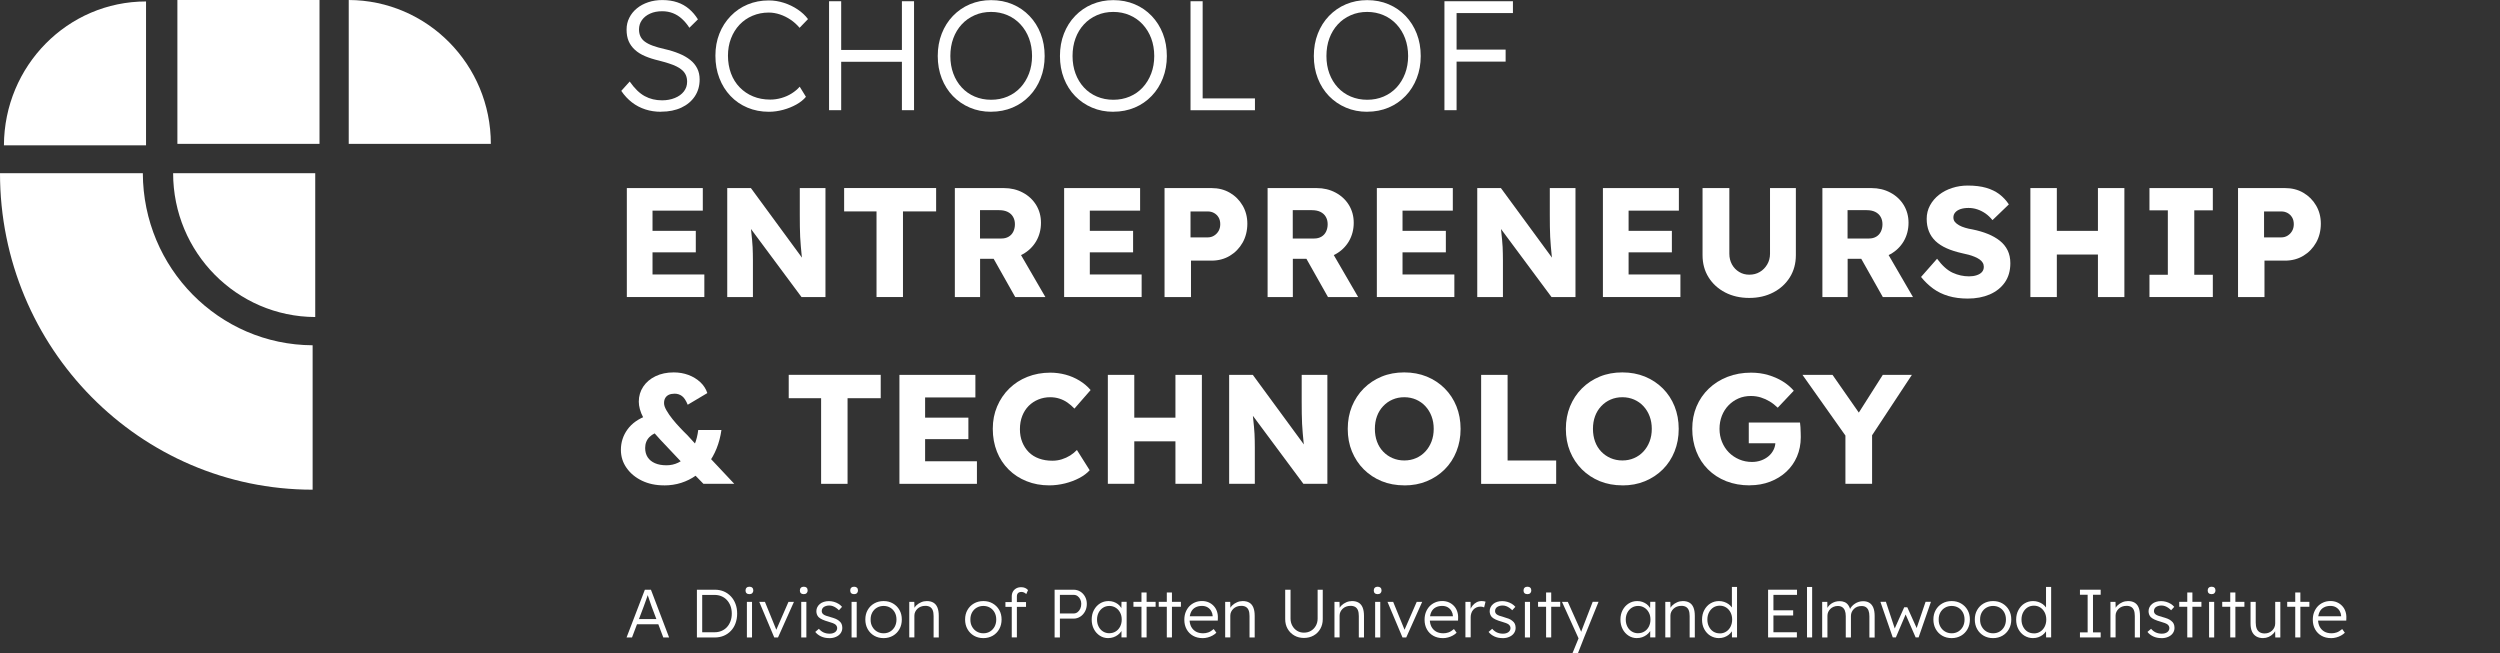<svg width="333" height="87" viewBox="0 0 333 87" fill="none" xmlns="http://www.w3.org/2000/svg">
<rect x="0" y="0" width="333" height="87" fill="#333333" stroke="none"/>
<g clip-path="url(#clip0_11572_183)">
<g clip-path="url(#clip1_11572_183)">
<path d="M41.989 42.228V23.066H23.06C23.06 33.623 31.529 42.188 41.989 42.228Z" fill="white"/>
<path d="M41.642 65.22V45.99C29.167 45.939 19.065 35.7 19.025 23.072H0C0 46.354 18.644 65.226 41.642 65.226V65.22Z" fill="white"/>
<path d="M0.524 19.356H19.452V0.194C9.021 0.194 0.564 8.764 0.524 19.356Z" fill="white"/>
<path d="M23.629 -0V19.162H42.558V-0H23.629Z" fill="white"/>
<path d="M46.451 0V19.162H65.38C65.38 8.605 56.911 0.04 46.451 0Z" fill="white"/>
<path d="M88.036 14.888C87.302 14.888 86.613 14.785 85.964 14.575C85.315 14.364 84.718 14.057 84.183 13.642C83.642 13.226 83.164 12.714 82.754 12.105L83.876 10.859C84.524 11.786 85.19 12.435 85.879 12.805C86.562 13.181 87.336 13.363 88.189 13.363C88.81 13.363 89.379 13.26 89.891 13.05C90.403 12.845 90.802 12.555 91.092 12.179C91.382 11.803 91.524 11.377 91.524 10.893C91.524 10.574 91.473 10.29 91.371 10.045C91.268 9.794 91.109 9.572 90.904 9.379C90.699 9.185 90.443 9.015 90.136 8.861C89.834 8.707 89.481 8.571 89.089 8.446C88.696 8.32 88.258 8.195 87.774 8.07C87.068 7.905 86.448 7.706 85.919 7.478C85.384 7.25 84.94 6.972 84.57 6.636C84.206 6.306 83.927 5.919 83.739 5.486C83.551 5.048 83.46 4.536 83.46 3.944C83.46 3.352 83.58 2.851 83.824 2.367C84.063 1.884 84.399 1.468 84.832 1.115C85.258 0.763 85.765 0.489 86.346 0.296C86.926 0.102 87.546 0.006 88.212 0.006C88.958 0.006 89.624 0.108 90.215 0.307C90.807 0.506 91.325 0.802 91.781 1.189C92.236 1.576 92.629 2.037 92.964 2.578L91.826 3.699C91.536 3.244 91.206 2.851 90.841 2.515C90.477 2.18 90.073 1.929 89.641 1.758C89.208 1.588 88.724 1.497 88.201 1.497C87.592 1.497 87.057 1.599 86.596 1.81C86.135 2.015 85.771 2.305 85.509 2.669C85.247 3.033 85.116 3.454 85.116 3.921C85.116 4.268 85.179 4.576 85.304 4.843C85.429 5.111 85.623 5.35 85.896 5.549C86.163 5.748 86.516 5.93 86.954 6.089C87.393 6.249 87.91 6.397 88.519 6.533C89.237 6.698 89.885 6.898 90.46 7.137C91.035 7.37 91.524 7.654 91.934 7.979C92.344 8.303 92.651 8.679 92.868 9.111C93.084 9.538 93.192 10.033 93.192 10.585C93.192 11.445 92.976 12.19 92.549 12.833C92.122 13.476 91.524 13.977 90.756 14.336C89.988 14.694 89.094 14.877 88.07 14.877L88.036 14.888Z" fill="white"/>
<path d="M102.423 14.888C101.387 14.888 100.431 14.706 99.56 14.336C98.69 13.972 97.938 13.454 97.301 12.782C96.663 12.111 96.168 11.32 95.821 10.409C95.468 9.498 95.292 8.502 95.292 7.421C95.292 6.34 95.468 5.378 95.821 4.485C96.174 3.591 96.675 2.811 97.324 2.14C97.972 1.468 98.724 0.956 99.583 0.598C100.442 0.239 101.381 0.057 102.406 0.057C103.083 0.057 103.755 0.165 104.415 0.376C105.081 0.592 105.69 0.882 106.247 1.258C106.805 1.633 107.266 2.06 107.625 2.544L106.503 3.705C106.156 3.289 105.758 2.931 105.314 2.629C104.864 2.328 104.392 2.089 103.891 1.924C103.39 1.759 102.895 1.673 102.4 1.673C101.626 1.673 100.903 1.815 100.232 2.1C99.56 2.385 98.986 2.783 98.502 3.295C98.018 3.807 97.642 4.416 97.369 5.122C97.096 5.828 96.965 6.596 96.965 7.421C96.965 8.246 97.102 9.066 97.369 9.783C97.637 10.5 98.024 11.12 98.53 11.638C99.037 12.156 99.629 12.56 100.312 12.839C100.994 13.124 101.757 13.266 102.605 13.266C103.1 13.266 103.601 13.192 104.096 13.05C104.591 12.907 105.052 12.703 105.462 12.441C105.877 12.179 106.23 11.883 106.521 11.547L107.351 12.896C107.033 13.283 106.606 13.624 106.077 13.92C105.542 14.216 104.961 14.455 104.324 14.626C103.686 14.797 103.055 14.888 102.417 14.888H102.423Z" fill="white"/>
<path d="M110.43 14.677V0.165H112.046V14.677H110.43ZM111.216 8.229V6.653H120.816V8.229H111.216ZM120.134 14.677V0.165H121.75V14.677H120.134Z" fill="white"/>
<path d="M132.017 14.888C130.992 14.888 130.048 14.706 129.188 14.336C128.323 13.972 127.572 13.454 126.929 12.794C126.286 12.128 125.791 11.348 125.438 10.438C125.085 9.533 124.908 8.542 124.908 7.461C124.908 6.38 125.085 5.389 125.438 4.485C125.791 3.58 126.286 2.789 126.929 2.123C127.572 1.457 128.323 0.933 129.188 0.569C130.053 0.205 130.998 0.017 132.017 0.017C133.035 0.017 134.003 0.199 134.868 0.569C135.733 0.933 136.484 1.451 137.127 2.123C137.77 2.794 138.265 3.58 138.618 4.485C138.971 5.389 139.148 6.38 139.148 7.461C139.148 8.542 138.971 9.51 138.618 10.415C138.265 11.32 137.77 12.111 137.127 12.777C136.484 13.448 135.733 13.966 134.868 14.33C134.003 14.694 133.052 14.882 132.017 14.882V14.888ZM132.017 13.289C132.802 13.289 133.536 13.146 134.202 12.862C134.874 12.577 135.448 12.173 135.932 11.65C136.416 11.126 136.791 10.506 137.065 9.794C137.332 9.083 137.469 8.303 137.469 7.461C137.469 6.619 137.332 5.822 137.065 5.105C136.797 4.394 136.416 3.773 135.932 3.25C135.448 2.726 134.874 2.316 134.202 2.026C133.53 1.736 132.802 1.588 132.017 1.588C131.231 1.588 130.497 1.73 129.831 2.026C129.16 2.316 128.585 2.726 128.101 3.25C127.617 3.773 127.242 4.394 126.98 5.105C126.718 5.816 126.587 6.602 126.587 7.461C126.587 8.32 126.718 9.083 126.98 9.794C127.242 10.506 127.617 11.126 128.101 11.65C128.585 12.173 129.16 12.577 129.831 12.862C130.503 13.146 131.231 13.289 132.017 13.289Z" fill="white"/>
<path d="M148.293 14.888C147.269 14.888 146.324 14.706 145.465 14.336C144.6 13.972 143.848 13.454 143.205 12.794C142.562 12.128 142.067 11.348 141.714 10.438C141.361 9.533 141.185 8.542 141.185 7.461C141.185 6.38 141.361 5.389 141.714 4.485C142.067 3.58 142.562 2.789 143.205 2.123C143.848 1.457 144.6 0.933 145.465 0.569C146.33 0.205 147.275 0.017 148.293 0.017C149.312 0.017 150.279 0.199 151.144 0.569C152.01 0.933 152.761 1.451 153.404 2.123C154.047 2.794 154.542 3.58 154.895 4.485C155.248 5.389 155.424 6.38 155.424 7.461C155.424 8.542 155.248 9.51 154.895 10.415C154.542 11.32 154.047 12.111 153.404 12.777C152.761 13.448 152.01 13.966 151.144 14.33C150.279 14.694 149.329 14.882 148.293 14.882V14.888ZM148.293 13.289C149.079 13.289 149.813 13.146 150.479 12.862C151.15 12.577 151.725 12.173 152.209 11.65C152.692 11.126 153.068 10.506 153.341 9.794C153.609 9.083 153.745 8.303 153.745 7.461C153.745 6.619 153.609 5.822 153.341 5.105C153.074 4.394 152.692 3.773 152.209 3.25C151.725 2.726 151.15 2.316 150.479 2.026C149.807 1.736 149.079 1.588 148.293 1.588C147.508 1.588 146.774 1.73 146.108 2.026C145.436 2.316 144.862 2.726 144.378 3.25C143.894 3.773 143.518 4.394 143.257 5.105C142.995 5.816 142.864 6.602 142.864 7.461C142.864 8.32 142.995 9.083 143.257 9.794C143.518 10.506 143.894 11.126 144.378 11.65C144.862 12.173 145.436 12.577 146.108 12.862C146.779 13.146 147.508 13.289 148.293 13.289Z" fill="white"/>
<path d="M158.577 14.677V0.165H160.193V13.107H167.159V14.683H158.577V14.677Z" fill="white"/>
<path d="M182.11 14.888C181.086 14.888 180.141 14.706 179.281 14.336C178.416 13.972 177.665 13.454 177.022 12.794C176.379 12.128 175.884 11.348 175.531 10.438C175.178 9.533 175.002 8.542 175.002 7.461C175.002 6.38 175.178 5.389 175.531 4.485C175.884 3.58 176.379 2.789 177.022 2.123C177.665 1.457 178.416 0.933 179.281 0.569C180.146 0.205 181.091 0.017 182.11 0.017C183.129 0.017 184.096 0.199 184.961 0.569C185.826 0.933 186.577 1.451 187.221 2.123C187.864 2.794 188.359 3.58 188.712 4.485C189.064 5.389 189.241 6.38 189.241 7.461C189.241 8.542 189.064 9.51 188.712 10.415C188.359 11.32 187.864 12.111 187.221 12.777C186.577 13.448 185.826 13.966 184.961 14.33C184.096 14.694 183.146 14.882 182.11 14.882V14.888ZM182.11 13.289C182.895 13.289 183.629 13.146 184.295 12.862C184.967 12.577 185.542 12.173 186.025 11.65C186.509 11.126 186.885 10.506 187.158 9.794C187.425 9.083 187.562 8.303 187.562 7.461C187.562 6.619 187.425 5.822 187.158 5.105C186.89 4.394 186.509 3.773 186.025 3.25C185.542 2.726 184.967 2.316 184.295 2.026C183.624 1.736 182.895 1.588 182.11 1.588C181.325 1.588 180.59 1.73 179.925 2.026C179.253 2.316 178.678 2.726 178.194 3.25C177.711 3.773 177.335 4.394 177.073 5.105C176.811 5.816 176.681 6.602 176.681 7.461C176.681 8.32 176.811 9.083 177.073 9.794C177.335 10.506 177.711 11.126 178.194 11.65C178.678 12.173 179.253 12.577 179.925 12.862C180.596 13.146 181.325 13.289 182.11 13.289Z" fill="white"/>
<path d="M192.399 14.677V0.165H194.016V14.677H192.399ZM193.208 1.741V0.165H201.522V1.741H193.208ZM193.208 8.207V6.607H200.549V8.207H193.208Z" fill="white"/>
<path d="M83.494 39.565V25.052H93.613V28.057H86.915V36.56H93.818V39.565H83.489H83.494ZM85.15 33.612V30.749H92.68V33.612H85.15Z" fill="white"/>
<path d="M96.868 39.565V25.052H100.021L107.63 35.422L106.947 35.319C106.879 34.864 106.822 34.425 106.782 34.01C106.742 33.595 106.703 33.191 106.668 32.786C106.634 32.388 106.606 31.978 106.583 31.563C106.56 31.147 106.549 30.698 106.543 30.214C106.538 29.73 106.532 29.207 106.532 28.638V25.052H109.952V39.565H106.76L98.815 28.865L99.873 29.008C99.942 29.673 99.999 30.237 100.05 30.698C100.095 31.159 100.141 31.574 100.175 31.933C100.209 32.291 100.232 32.616 100.249 32.906C100.26 33.196 100.272 33.481 100.277 33.765C100.283 34.05 100.289 34.363 100.289 34.71V39.565H96.868Z" fill="white"/>
<path d="M116.753 39.565V28.16H112.439V25.047H124.692V28.16H120.276V39.565H116.753Z" fill="white"/>
<path d="M127.185 39.565V25.052H133.718C134.646 25.052 135.482 25.251 136.239 25.655C136.991 26.054 137.582 26.606 138.015 27.306C138.442 28.006 138.658 28.797 138.658 29.679C138.658 30.561 138.442 31.409 138.015 32.138C137.588 32.861 136.996 33.435 136.251 33.851C135.505 34.266 134.663 34.471 133.718 34.471H130.548V39.57H127.191L127.185 39.565ZM130.543 31.768H133.405C133.764 31.768 134.077 31.688 134.35 31.529C134.623 31.369 134.828 31.147 134.97 30.857C135.113 30.567 135.187 30.237 135.187 29.861C135.187 29.486 135.101 29.161 134.936 28.877C134.771 28.592 134.532 28.376 134.219 28.222C133.906 28.069 133.53 27.994 133.087 27.994H130.537V31.768H130.543ZM135.226 39.565L131.533 33.014L135.141 32.496L139.244 39.565H135.221H135.226Z" fill="white"/>
<path d="M141.743 39.565V25.052H151.862V28.057H145.163V36.56H152.066V39.565H141.737H141.743ZM143.399 33.612V30.749H150.928V33.612H143.399Z" fill="white"/>
<path d="M155.117 39.565V25.052H161.377C162.288 25.052 163.102 25.257 163.813 25.673C164.524 26.088 165.093 26.651 165.515 27.374C165.936 28.091 166.146 28.899 166.146 29.799C166.146 30.698 165.936 31.58 165.515 32.32C165.093 33.06 164.524 33.646 163.813 34.073C163.102 34.499 162.288 34.716 161.377 34.716H158.64V39.57H155.117V39.565ZM158.577 31.62H160.876C161.178 31.62 161.457 31.546 161.707 31.392C161.958 31.238 162.157 31.034 162.311 30.772C162.464 30.51 162.538 30.203 162.538 29.861C162.538 29.52 162.464 29.195 162.311 28.951C162.157 28.7 161.958 28.507 161.707 28.37C161.457 28.234 161.184 28.165 160.876 28.165H158.577V31.625V31.62Z" fill="white"/>
<path d="M168.844 39.565V25.052H175.377C176.305 25.052 177.141 25.251 177.898 25.655C178.65 26.054 179.241 26.606 179.674 27.306C180.101 28.006 180.317 28.797 180.317 29.679C180.317 30.561 180.101 31.409 179.674 32.138C179.247 32.861 178.655 33.435 177.91 33.851C177.164 34.266 176.322 34.471 175.377 34.471H172.207V39.57H168.849L168.844 39.565ZM172.202 31.768H175.064C175.423 31.768 175.736 31.688 176.009 31.529C176.282 31.369 176.487 31.147 176.629 30.857C176.771 30.567 176.845 30.237 176.845 29.861C176.845 29.486 176.76 29.161 176.595 28.877C176.43 28.592 176.191 28.376 175.878 28.222C175.565 28.069 175.189 27.994 174.745 27.994H172.196V31.768H172.202ZM176.885 39.565L173.192 33.014L176.8 32.496L180.903 39.565H176.88H176.885Z" fill="white"/>
<path d="M183.396 39.565V25.052H193.515V28.057H186.816V36.56H193.72V39.565H183.39H183.396ZM185.058 33.612V30.749H192.587V33.612H185.058Z" fill="white"/>
<path d="M196.77 39.565V25.052H199.923L207.532 35.422L206.849 35.319C206.781 34.864 206.724 34.425 206.684 34.01C206.644 33.595 206.604 33.191 206.57 32.786C206.536 32.388 206.508 31.978 206.485 31.563C206.462 31.147 206.451 30.698 206.445 30.214C206.439 29.73 206.434 29.207 206.434 28.638V25.052H209.854V39.565H206.661L198.716 28.865L199.775 29.008C199.843 29.673 199.9 30.237 199.951 30.698C199.997 31.159 200.042 31.574 200.077 31.933C200.111 32.291 200.133 32.616 200.151 32.906C200.162 33.196 200.173 33.481 200.179 33.765C200.185 34.05 200.19 34.363 200.19 34.71V39.565H196.77Z" fill="white"/>
<path d="M213.508 39.565V25.052H223.626V28.057H216.928V36.56H223.831V39.565H213.502H213.508ZM215.164 33.612V30.749H222.693V33.612H215.164Z" fill="white"/>
<path d="M233 39.684C231.799 39.684 230.723 39.439 229.784 38.95C228.845 38.461 228.105 37.783 227.576 36.93C227.041 36.07 226.779 35.091 226.779 33.987V25.052H230.348V33.805C230.348 34.329 230.467 34.801 230.7 35.228C230.934 35.649 231.252 35.979 231.657 36.224C232.055 36.469 232.505 36.588 233.005 36.588C233.529 36.588 233.996 36.469 234.405 36.224C234.815 35.985 235.14 35.649 235.39 35.228C235.64 34.807 235.766 34.334 235.766 33.805V25.052H239.209V33.987C239.209 35.091 238.941 36.076 238.412 36.93C237.877 37.789 237.143 38.461 236.204 38.95C235.265 39.439 234.2 39.684 233.011 39.684H233Z" fill="white"/>
<path d="M242.743 39.565V25.052H249.276C250.204 25.052 251.041 25.251 251.797 25.655C252.549 26.054 253.141 26.606 253.573 27.306C254 28.006 254.216 28.797 254.216 29.679C254.216 30.561 254 31.409 253.573 32.138C253.146 32.861 252.554 33.435 251.809 33.851C251.063 34.266 250.221 34.471 249.276 34.471H246.106V39.57H242.749L242.743 39.565ZM246.101 31.768H248.963C249.322 31.768 249.635 31.688 249.908 31.529C250.181 31.369 250.386 31.147 250.528 30.857C250.671 30.567 250.745 30.237 250.745 29.861C250.745 29.486 250.659 29.161 250.494 28.877C250.329 28.592 250.09 28.376 249.777 28.222C249.464 28.069 249.089 27.994 248.645 27.994H246.095V31.768H246.101ZM250.79 39.565L247.097 33.014L250.705 32.496L254.808 39.565H250.784H250.79Z" fill="white"/>
<path d="M262.11 39.77C261.154 39.77 260.294 39.656 259.526 39.428C258.758 39.2 258.081 38.87 257.483 38.432C256.891 37.994 256.356 37.482 255.884 36.89L258.018 34.465C258.707 35.393 259.401 36.013 260.101 36.332C260.801 36.651 261.524 36.81 262.269 36.81C262.645 36.81 262.981 36.765 263.288 36.662C263.59 36.565 263.829 36.423 263.994 36.235C264.159 36.048 264.244 35.82 264.244 35.541C264.244 35.336 264.193 35.148 264.09 34.983C263.988 34.818 263.846 34.67 263.664 34.545C263.481 34.42 263.271 34.306 263.02 34.204C262.77 34.101 262.508 34.01 262.235 33.936C261.956 33.862 261.677 33.794 261.387 33.737C260.585 33.555 259.885 33.339 259.293 33.071C258.701 32.809 258.206 32.485 257.807 32.109C257.415 31.728 257.119 31.296 256.925 30.8C256.732 30.311 256.635 29.759 256.635 29.15C256.635 28.501 256.783 27.904 257.079 27.357C257.375 26.811 257.779 26.338 258.28 25.946C258.786 25.553 259.367 25.246 260.033 25.035C260.698 24.819 261.387 24.717 262.104 24.717C263.06 24.717 263.88 24.819 264.563 25.018C265.246 25.217 265.838 25.508 266.327 25.878C266.816 26.253 267.238 26.703 267.579 27.226L265.399 29.321C265.109 28.962 264.796 28.666 264.455 28.427C264.113 28.194 263.755 28.012 263.379 27.887C262.998 27.761 262.611 27.699 262.207 27.699C261.803 27.699 261.438 27.75 261.137 27.852C260.835 27.955 260.607 28.103 260.442 28.291C260.277 28.478 260.192 28.7 260.192 28.962C260.192 29.195 260.26 29.4 260.397 29.565C260.533 29.73 260.721 29.878 260.955 30.009C261.188 30.14 261.461 30.254 261.763 30.339C262.064 30.43 262.383 30.504 262.719 30.556C263.476 30.709 264.164 30.909 264.779 31.159C265.394 31.409 265.929 31.711 266.378 32.069C266.828 32.428 267.175 32.855 267.414 33.344C267.653 33.834 267.778 34.403 267.778 35.057C267.778 36.065 267.534 36.918 267.044 37.618C266.555 38.318 265.883 38.848 265.035 39.218C264.187 39.582 263.208 39.77 262.098 39.77H262.11Z" fill="white"/>
<path d="M270.447 39.565V25.052H273.97V39.565H270.447ZM271.813 33.902L271.836 30.749H281.312V33.902H271.813ZM279.445 39.565V25.052H282.968V39.565H279.445Z" fill="white"/>
<path d="M286.308 39.565V36.599H288.756V28.017H286.308V25.052H294.748V28.017H292.278V36.599H294.748V39.565H286.308Z" fill="white"/>
<path d="M298.106 39.565V25.052H304.366C305.277 25.052 306.091 25.257 306.802 25.673C307.513 26.088 308.082 26.651 308.504 27.374C308.925 28.091 309.135 28.899 309.135 29.799C309.135 30.698 308.925 31.58 308.504 32.32C308.082 33.06 307.513 33.646 306.802 34.073C306.091 34.499 305.277 34.716 304.366 34.716H301.629V39.57H298.106V39.565ZM301.572 31.62H303.871C304.173 31.62 304.452 31.546 304.702 31.392C304.952 31.238 305.152 31.034 305.305 30.772C305.459 30.51 305.533 30.203 305.533 29.861C305.533 29.52 305.459 29.195 305.305 28.951C305.152 28.7 304.952 28.507 304.702 28.37C304.452 28.234 304.178 28.165 303.871 28.165H301.572V31.625V31.62Z" fill="white"/>
<path d="M88.451 64.651C87.358 64.651 86.38 64.446 85.514 64.031C84.65 63.615 83.966 63.052 83.46 62.329C82.954 61.612 82.703 60.81 82.703 59.922C82.703 58.914 82.999 58.004 83.585 57.196C84.171 56.388 85.042 55.773 86.186 55.363L88.258 57.372C87.484 57.537 86.903 57.816 86.516 58.203C86.129 58.59 85.936 59.08 85.936 59.677C85.936 60.149 86.044 60.553 86.266 60.901C86.488 61.248 86.812 61.51 87.239 61.697C87.666 61.885 88.178 61.976 88.775 61.976C89.328 61.976 89.846 61.862 90.318 61.635C90.79 61.407 91.223 61.083 91.604 60.673C91.985 60.258 92.293 59.762 92.526 59.193C92.759 58.618 92.919 57.981 93.004 57.275H96.094C95.969 58.163 95.753 58.977 95.451 59.734C95.15 60.485 94.763 61.168 94.302 61.777C93.841 62.386 93.306 62.904 92.708 63.331C92.111 63.758 91.45 64.088 90.739 64.315C90.028 64.543 89.265 64.657 88.445 64.657L88.451 64.651ZM93.698 64.446L92.247 62.955L91.001 61.794L87.95 58.562C87.41 57.981 86.954 57.452 86.579 56.974C86.203 56.496 85.913 56.057 85.697 55.648C85.48 55.238 85.327 54.857 85.23 54.498C85.133 54.14 85.088 53.809 85.088 53.502C85.088 52.757 85.287 52.091 85.68 51.499C86.072 50.913 86.619 50.446 87.319 50.11C88.019 49.775 88.821 49.604 89.737 49.604C90.443 49.604 91.097 49.718 91.707 49.945C92.315 50.173 92.839 50.497 93.283 50.907C93.727 51.322 94.034 51.806 94.216 52.358L91.604 53.912C91.371 53.343 91.115 52.956 90.836 52.751C90.557 52.546 90.233 52.438 89.862 52.438C89.561 52.438 89.305 52.489 89.094 52.58C88.889 52.677 88.73 52.819 88.616 53.007C88.502 53.195 88.451 53.422 88.451 53.701C88.451 53.98 88.559 54.288 88.775 54.663C88.992 55.044 89.265 55.437 89.595 55.847C89.925 56.257 90.267 56.644 90.614 57.008C90.961 57.372 91.268 57.691 91.547 57.953L93.084 59.632L94.512 60.941L97.807 64.446H93.704H93.698Z" fill="white"/>
<path d="M109.372 64.446V53.041H105.058V49.928H117.311V53.041H112.895V64.446H109.372Z" fill="white"/>
<path d="M119.804 64.446V49.934H129.922V52.939H123.224V61.441H130.127V64.446H119.798H119.804ZM121.46 58.493V55.631H128.989V58.493H121.46Z" fill="white"/>
<path d="M139.768 64.651C138.675 64.651 137.668 64.469 136.752 64.099C135.83 63.735 135.033 63.217 134.356 62.545C133.679 61.874 133.155 61.083 132.791 60.161C132.427 59.239 132.239 58.231 132.239 57.122C132.239 56.012 132.432 55.05 132.819 54.134C133.206 53.223 133.741 52.432 134.424 51.761C135.107 51.089 135.915 50.566 136.849 50.196C137.782 49.826 138.801 49.638 139.905 49.638C140.593 49.638 141.271 49.729 141.936 49.905C142.602 50.087 143.217 50.349 143.792 50.702C144.367 51.055 144.862 51.471 145.271 51.954L143.114 54.424C142.824 54.123 142.517 53.855 142.193 53.627C141.868 53.4 141.51 53.223 141.123 53.098C140.736 52.973 140.32 52.91 139.876 52.91C139.324 52.91 138.801 53.013 138.311 53.212C137.822 53.411 137.389 53.696 137.025 54.06C136.661 54.424 136.371 54.874 136.166 55.397C135.961 55.921 135.853 56.513 135.853 57.162C135.853 57.81 135.955 58.374 136.166 58.892C136.371 59.41 136.666 59.853 137.036 60.229C137.412 60.605 137.862 60.884 138.397 61.077C138.926 61.271 139.518 61.367 140.172 61.367C140.616 61.367 141.037 61.305 141.436 61.179C141.834 61.054 142.204 60.884 142.545 60.673C142.881 60.457 143.183 60.212 143.445 59.939L145.146 62.636C144.799 63.023 144.338 63.371 143.769 63.672C143.194 63.974 142.562 64.213 141.862 64.389C141.162 64.56 140.462 64.651 139.757 64.651H139.768Z" fill="white"/>
<path d="M147.565 64.446V49.934H151.087V64.446H147.565ZM148.936 58.783L148.959 55.631H158.435V58.783H148.936ZM156.568 64.446V49.934H160.091V64.446H156.568Z" fill="white"/>
<path d="M163.722 64.446V49.934H166.875L174.484 60.303L173.801 60.201C173.733 59.745 173.676 59.307 173.636 58.892C173.596 58.476 173.556 58.072 173.522 57.668C173.488 57.27 173.459 56.86 173.437 56.444C173.414 56.029 173.403 55.579 173.397 55.096C173.391 54.612 173.385 54.088 173.385 53.519V49.934H176.806V64.446H173.613L165.668 53.747L166.727 53.889C166.795 54.555 166.852 55.118 166.903 55.579C166.949 56.04 166.994 56.456 167.028 56.814C167.063 57.173 167.085 57.497 167.102 57.788C167.114 58.078 167.125 58.362 167.131 58.647C167.137 58.931 167.142 59.245 167.142 59.592V64.446H163.722Z" fill="white"/>
<path d="M187.067 64.651C185.963 64.651 184.95 64.463 184.039 64.093C183.128 63.718 182.332 63.194 181.654 62.517C180.977 61.84 180.454 61.043 180.078 60.132C179.702 59.222 179.52 58.22 179.52 57.127C179.52 56.035 179.708 55.033 180.078 54.123C180.454 53.212 180.977 52.415 181.654 51.738C182.332 51.061 183.128 50.537 184.039 50.161C184.95 49.786 185.951 49.604 187.044 49.604C188.137 49.604 189.138 49.792 190.049 50.161C190.959 50.537 191.756 51.061 192.433 51.738C193.111 52.415 193.634 53.212 193.998 54.123C194.363 55.033 194.55 56.035 194.55 57.127C194.55 58.22 194.368 59.205 193.998 60.127C193.634 61.049 193.111 61.845 192.433 62.523C191.756 63.2 190.959 63.723 190.049 64.099C189.138 64.475 188.142 64.657 187.061 64.657L187.067 64.651ZM187.05 61.333C187.619 61.333 188.137 61.231 188.615 61.02C189.093 60.815 189.508 60.519 189.861 60.138C190.214 59.757 190.487 59.313 190.681 58.801C190.874 58.288 190.971 57.731 190.971 57.122C190.971 56.513 190.874 55.955 190.681 55.443C190.487 54.931 190.214 54.487 189.861 54.105C189.508 53.724 189.093 53.434 188.615 53.223C188.137 53.018 187.613 52.91 187.05 52.91C186.486 52.91 185.963 53.013 185.485 53.223C185.007 53.428 184.591 53.724 184.233 54.105C183.874 54.487 183.601 54.931 183.413 55.443C183.225 55.955 183.134 56.513 183.134 57.122C183.134 57.731 183.225 58.294 183.413 58.812C183.601 59.33 183.874 59.774 184.233 60.149C184.591 60.525 185.012 60.815 185.485 61.02C185.963 61.225 186.48 61.333 187.05 61.333Z" fill="white"/>
<path d="M197.288 64.446V49.934H200.811V61.339H207.282V64.452H197.288V64.446Z" fill="white"/>
<path d="M216.12 64.651C215.016 64.651 214.003 64.463 213.092 64.093C212.182 63.718 211.385 63.194 210.708 62.517C210.03 61.84 209.507 61.043 209.131 60.132C208.756 59.222 208.573 58.22 208.573 57.127C208.573 56.035 208.761 55.033 209.131 54.123C209.507 53.212 210.03 52.415 210.708 51.738C211.385 51.061 212.182 50.537 213.092 50.161C214.003 49.786 215.004 49.604 216.097 49.604C217.19 49.604 218.191 49.792 219.102 50.161C220.013 50.537 220.809 51.061 221.487 51.738C222.164 52.415 222.687 53.212 223.052 54.123C223.416 55.033 223.604 56.035 223.604 57.127C223.604 58.22 223.422 59.205 223.052 60.127C222.687 61.049 222.164 61.845 221.487 62.523C220.809 63.2 220.013 63.723 219.102 64.099C218.191 64.475 217.196 64.657 216.114 64.657L216.12 64.651ZM216.097 61.333C216.666 61.333 217.184 61.231 217.662 61.02C218.14 60.815 218.556 60.519 218.909 60.138C219.261 59.757 219.535 59.313 219.728 58.801C219.922 58.288 220.018 57.731 220.018 57.122C220.018 56.513 219.922 55.955 219.728 55.443C219.535 54.931 219.261 54.487 218.909 54.105C218.556 53.724 218.14 53.434 217.662 53.223C217.184 53.018 216.661 52.91 216.097 52.91C215.534 52.91 215.01 53.013 214.532 53.223C214.054 53.428 213.639 53.724 213.28 54.105C212.922 54.487 212.648 54.931 212.461 55.443C212.273 55.955 212.182 56.513 212.182 57.122C212.182 57.731 212.273 58.294 212.461 58.812C212.648 59.33 212.922 59.774 213.28 60.149C213.639 60.525 214.06 60.815 214.532 61.02C215.01 61.225 215.528 61.333 216.097 61.333Z" fill="white"/>
<path d="M233.079 64.651C231.918 64.651 230.865 64.463 229.926 64.093C228.987 63.718 228.179 63.194 227.502 62.517C226.825 61.84 226.307 61.043 225.948 60.121C225.59 59.199 225.408 58.203 225.408 57.122C225.408 56.04 225.596 55.05 225.977 54.145C226.358 53.24 226.899 52.449 227.604 51.772C228.31 51.095 229.141 50.571 230.103 50.196C231.065 49.82 232.112 49.638 233.244 49.638C234.047 49.638 234.804 49.74 235.515 49.951C236.227 50.156 236.875 50.44 237.456 50.799C238.036 51.157 238.526 51.573 238.93 52.045L236.796 54.305C236.448 53.975 236.096 53.696 235.726 53.474C235.361 53.252 234.969 53.075 234.553 52.944C234.138 52.814 233.694 52.745 233.227 52.745C232.618 52.745 232.061 52.853 231.56 53.075C231.053 53.297 230.615 53.605 230.234 53.997C229.852 54.39 229.562 54.857 229.352 55.386C229.147 55.921 229.039 56.496 229.039 57.116C229.039 57.736 229.147 58.317 229.369 58.858C229.591 59.398 229.892 59.865 230.279 60.258C230.666 60.65 231.127 60.963 231.657 61.191C232.186 61.419 232.761 61.532 233.37 61.532C233.796 61.532 234.2 61.464 234.582 61.328C234.963 61.191 235.287 61.003 235.566 60.77C235.845 60.536 236.067 60.258 236.232 59.928C236.397 59.603 236.483 59.256 236.483 58.88V58.34L236.938 59.045H232.937V56.285H239.761C239.789 56.439 239.806 56.644 239.823 56.906C239.835 57.167 239.846 57.423 239.852 57.674C239.857 57.924 239.863 58.112 239.863 58.231C239.863 59.17 239.692 60.03 239.357 60.815C239.021 61.595 238.543 62.272 237.934 62.836C237.325 63.405 236.608 63.843 235.777 64.162C234.946 64.48 234.047 64.64 233.079 64.64V64.651Z" fill="white"/>
<path d="M245.81 64.446V57.207L245.958 58.226L240.091 49.934H244.092L248.571 56.359L246.744 56.297L250.79 49.928H254.666L249.049 58.453L249.362 57.042V64.446H245.816H245.81Z" fill="white"/>
<path d="M83.46 84.906L85.896 78.549H86.704L89.123 84.906H88.349L86.795 80.78C86.755 80.666 86.704 80.529 86.653 80.376C86.602 80.222 86.545 80.063 86.488 79.892C86.431 79.727 86.374 79.562 86.323 79.408C86.271 79.249 86.226 79.112 86.18 78.993H86.362C86.317 79.146 86.266 79.294 86.215 79.454C86.163 79.607 86.112 79.761 86.055 79.915C85.998 80.068 85.947 80.222 85.89 80.376C85.833 80.529 85.782 80.677 85.725 80.831L84.183 84.912H83.454L83.46 84.906ZM84.496 83.153L84.758 82.464H87.763L88.053 83.153H84.49H84.496Z" fill="white"/>
<path d="M92.828 84.906V78.549H95.224C95.662 78.549 96.055 78.629 96.419 78.782C96.777 78.936 97.09 79.158 97.358 79.442C97.625 79.727 97.83 80.063 97.972 80.45C98.12 80.837 98.189 81.263 98.189 81.73C98.189 82.197 98.115 82.624 97.972 83.016C97.83 83.409 97.625 83.745 97.358 84.024C97.096 84.302 96.783 84.525 96.419 84.678C96.055 84.832 95.656 84.912 95.218 84.912H92.822L92.828 84.906ZM93.533 84.342L93.454 84.217H95.178C95.508 84.217 95.816 84.16 96.1 84.041C96.385 83.921 96.624 83.751 96.829 83.534C97.033 83.312 97.187 83.05 97.301 82.749C97.415 82.447 97.472 82.106 97.472 81.73C97.472 81.355 97.415 81.013 97.301 80.712C97.187 80.41 97.028 80.148 96.823 79.926C96.618 79.704 96.373 79.533 96.094 79.42C95.816 79.3 95.508 79.243 95.178 79.243H93.425L93.533 79.135V84.348V84.342Z" fill="white"/>
<path d="M99.822 79.141C99.651 79.141 99.526 79.095 99.435 79.01C99.344 78.924 99.304 78.805 99.304 78.651C99.304 78.498 99.35 78.378 99.441 78.287C99.532 78.196 99.657 78.15 99.822 78.15C99.987 78.15 100.112 78.196 100.203 78.281C100.294 78.367 100.34 78.492 100.34 78.651C100.34 78.799 100.294 78.913 100.203 79.004C100.112 79.095 99.987 79.141 99.822 79.141ZM99.486 84.906V80.165H100.169V84.906H99.486Z" fill="white"/>
<path d="M103.129 84.906L101.131 80.165H101.888L103.47 84.046L103.288 84.149L105.024 80.171H105.752L103.63 84.911H103.14L103.129 84.906Z" fill="white"/>
<path d="M107.061 79.141C106.89 79.141 106.765 79.095 106.674 79.01C106.583 78.924 106.543 78.805 106.543 78.651C106.543 78.498 106.589 78.378 106.68 78.287C106.771 78.196 106.896 78.15 107.061 78.15C107.226 78.15 107.351 78.196 107.442 78.281C107.533 78.367 107.579 78.492 107.579 78.651C107.579 78.799 107.533 78.913 107.442 79.004C107.351 79.095 107.226 79.141 107.061 79.141ZM106.725 84.906V80.165H107.408V84.906H106.725Z" fill="white"/>
<path d="M110.447 84.997C110.043 84.997 109.679 84.923 109.355 84.769C109.036 84.616 108.78 84.416 108.592 84.172L109.076 83.756C109.252 83.967 109.457 84.126 109.696 84.24C109.935 84.348 110.203 84.405 110.499 84.405C110.652 84.405 110.789 84.388 110.908 84.354C111.028 84.32 111.136 84.268 111.227 84.206C111.318 84.138 111.386 84.058 111.438 83.967C111.483 83.876 111.512 83.779 111.512 83.665C111.512 83.466 111.421 83.301 111.25 83.164C111.17 83.107 111.056 83.056 110.914 82.994C110.766 82.937 110.595 82.88 110.385 82.823C110.043 82.726 109.764 82.629 109.542 82.527C109.321 82.424 109.144 82.311 109.013 82.18C108.922 82.072 108.854 81.952 108.808 81.827C108.763 81.702 108.74 81.559 108.74 81.412C108.74 81.218 108.78 81.041 108.865 80.876C108.945 80.712 109.064 80.569 109.212 80.444C109.36 80.319 109.537 80.228 109.742 80.165C109.947 80.103 110.163 80.068 110.402 80.068C110.624 80.068 110.846 80.097 111.068 80.159C111.284 80.222 111.489 80.307 111.677 80.421C111.864 80.535 112.024 80.672 112.16 80.831L111.745 81.286C111.631 81.167 111.5 81.059 111.364 80.962C111.227 80.865 111.079 80.791 110.925 80.734C110.772 80.677 110.612 80.654 110.447 80.654C110.305 80.654 110.168 80.672 110.043 80.712C109.918 80.746 109.816 80.797 109.725 80.859C109.634 80.922 109.571 81.002 109.525 81.093C109.48 81.184 109.457 81.281 109.457 81.394C109.457 81.485 109.474 81.565 109.514 81.639C109.554 81.713 109.599 81.776 109.668 81.827C109.753 81.895 109.873 81.958 110.026 82.015C110.18 82.072 110.373 82.129 110.601 82.191C110.868 82.265 111.096 82.339 111.278 82.413C111.46 82.487 111.614 82.578 111.739 82.681C111.904 82.8 112.018 82.942 112.092 83.096C112.16 83.255 112.195 83.432 112.195 83.631C112.195 83.898 112.121 84.132 111.973 84.342C111.825 84.553 111.62 84.712 111.358 84.826C111.096 84.946 110.8 85.003 110.47 85.003L110.447 84.997Z" fill="white"/>
<path d="M113.765 79.141C113.594 79.141 113.469 79.095 113.378 79.01C113.287 78.924 113.247 78.805 113.247 78.651C113.247 78.498 113.293 78.378 113.384 78.287C113.475 78.196 113.6 78.15 113.765 78.15C113.93 78.15 114.055 78.196 114.147 78.281C114.238 78.367 114.283 78.492 114.283 78.651C114.283 78.799 114.238 78.913 114.147 79.004C114.055 79.095 113.93 79.141 113.765 79.141ZM113.429 84.906V80.165H114.112V84.906H113.429Z" fill="white"/>
<path d="M117.698 84.997C117.225 84.997 116.804 84.889 116.44 84.678C116.076 84.467 115.786 84.171 115.575 83.796C115.364 83.42 115.262 82.993 115.262 82.515C115.262 82.037 115.364 81.622 115.575 81.252C115.786 80.882 116.07 80.592 116.44 80.381C116.804 80.171 117.225 80.062 117.698 80.062C118.17 80.062 118.58 80.171 118.944 80.381C119.308 80.592 119.599 80.882 119.809 81.252C120.02 81.622 120.122 82.043 120.122 82.515C120.122 82.988 120.02 83.42 119.809 83.796C119.599 84.171 119.314 84.467 118.944 84.678C118.574 84.889 118.159 84.997 117.698 84.997ZM117.698 84.354C118.028 84.354 118.329 84.274 118.586 84.115C118.847 83.955 119.047 83.733 119.195 83.46C119.337 83.187 119.411 82.874 119.411 82.521C119.411 82.168 119.337 81.855 119.195 81.588C119.047 81.314 118.847 81.104 118.586 80.945C118.324 80.791 118.028 80.711 117.698 80.711C117.368 80.711 117.066 80.791 116.804 80.945C116.542 81.098 116.332 81.314 116.184 81.588C116.036 81.861 115.962 82.174 115.968 82.521C115.962 82.874 116.03 83.187 116.184 83.46C116.332 83.733 116.537 83.955 116.804 84.115C117.066 84.274 117.368 84.354 117.698 84.354Z" fill="white"/>
<path d="M121.113 84.906V80.165H121.784L121.813 81.155L121.704 81.201C121.767 80.996 121.881 80.808 122.057 80.637C122.234 80.467 122.444 80.33 122.689 80.222C122.934 80.114 123.19 80.062 123.446 80.062C123.799 80.062 124.089 80.131 124.328 80.273C124.567 80.415 124.743 80.626 124.863 80.916C124.983 81.206 125.045 81.576 125.045 82.026V84.906H124.356V82.06C124.356 81.747 124.317 81.485 124.237 81.286C124.157 81.081 124.026 80.933 123.861 80.837C123.691 80.74 123.48 80.694 123.235 80.7C123.03 80.7 122.837 80.734 122.661 80.802C122.484 80.871 122.33 80.967 122.205 81.087C122.08 81.206 121.978 81.349 121.904 81.502C121.83 81.662 121.795 81.827 121.795 82.009V84.9H121.113V84.906Z" fill="white"/>
<path d="M130.987 84.997C130.514 84.997 130.093 84.889 129.729 84.678C129.365 84.467 129.074 84.171 128.864 83.796C128.653 83.42 128.551 82.993 128.551 82.515C128.551 82.037 128.653 81.622 128.864 81.252C129.074 80.882 129.359 80.592 129.729 80.381C130.093 80.171 130.514 80.062 130.987 80.062C131.459 80.062 131.869 80.171 132.233 80.381C132.597 80.592 132.887 80.882 133.098 81.252C133.309 81.622 133.411 82.043 133.411 82.515C133.411 82.988 133.309 83.42 133.098 83.796C132.887 84.171 132.603 84.467 132.233 84.678C131.863 84.889 131.448 84.997 130.987 84.997ZM130.987 84.354C131.317 84.354 131.618 84.274 131.874 84.115C132.136 83.955 132.335 83.733 132.483 83.46C132.626 83.187 132.7 82.874 132.7 82.521C132.7 82.168 132.626 81.855 132.483 81.588C132.335 81.314 132.136 81.104 131.874 80.945C131.613 80.791 131.317 80.711 130.987 80.711C130.656 80.711 130.355 80.791 130.093 80.945C129.831 81.098 129.621 81.314 129.473 81.588C129.325 81.861 129.251 82.174 129.256 82.521C129.251 82.874 129.319 83.187 129.473 83.46C129.621 83.733 129.826 83.955 130.093 84.115C130.355 84.274 130.656 84.354 130.987 84.354Z" fill="white"/>
<path d="M133.923 80.837V80.199H136.666V80.837H133.923ZM134.766 84.906V79.431C134.766 79.192 134.817 78.987 134.919 78.805C135.022 78.623 135.17 78.48 135.357 78.372C135.551 78.264 135.773 78.213 136.023 78.213C136.217 78.213 136.393 78.247 136.547 78.315C136.701 78.384 136.831 78.48 136.934 78.6L136.695 79.135C136.598 79.032 136.496 78.958 136.382 78.913C136.268 78.867 136.16 78.845 136.058 78.845C135.927 78.845 135.813 78.867 135.722 78.913C135.631 78.958 135.562 79.027 135.517 79.112C135.471 79.198 135.449 79.306 135.449 79.425V84.9H134.76L134.766 84.906Z" fill="white"/>
<path d="M140.474 84.906V78.549H142.989C143.319 78.549 143.621 78.629 143.888 78.793C144.156 78.959 144.366 79.18 144.526 79.471C144.685 79.761 144.765 80.08 144.765 80.438C144.765 80.814 144.685 81.15 144.526 81.44C144.366 81.736 144.156 81.969 143.888 82.14C143.621 82.311 143.319 82.402 142.989 82.402H141.179V84.912H140.474V84.906ZM141.179 81.713H143.023C143.211 81.713 143.376 81.656 143.53 81.542C143.678 81.428 143.797 81.281 143.888 81.087C143.979 80.894 144.025 80.677 144.025 80.427C144.025 80.205 143.979 80 143.888 79.824C143.797 79.647 143.678 79.505 143.53 79.397C143.382 79.289 143.211 79.237 143.023 79.237H141.179V81.707V81.713Z" fill="white"/>
<path d="M147.61 84.997C147.201 84.997 146.825 84.889 146.495 84.672C146.165 84.456 145.897 84.166 145.704 83.79C145.51 83.42 145.414 82.993 145.414 82.521C145.414 82.049 145.516 81.616 145.715 81.252C145.914 80.882 146.182 80.592 146.518 80.381C146.853 80.171 147.229 80.062 147.65 80.062C147.901 80.062 148.128 80.097 148.339 80.171C148.549 80.245 148.743 80.347 148.908 80.472C149.073 80.603 149.215 80.751 149.323 80.928C149.437 81.098 149.511 81.286 149.557 81.485L149.358 81.383L149.386 80.159H150.069V84.9H149.38V83.739L149.562 83.619C149.523 83.802 149.437 83.972 149.318 84.143C149.198 84.308 149.05 84.456 148.879 84.581C148.709 84.706 148.515 84.809 148.299 84.883C148.083 84.957 147.861 84.991 147.622 84.991L147.61 84.997ZM147.77 84.342C148.083 84.342 148.367 84.263 148.612 84.109C148.862 83.955 149.056 83.739 149.198 83.466C149.34 83.193 149.414 82.874 149.414 82.527C149.414 82.18 149.346 81.861 149.198 81.593C149.056 81.32 148.862 81.104 148.612 80.95C148.362 80.791 148.083 80.711 147.77 80.711C147.457 80.711 147.166 80.791 146.922 80.95C146.677 81.11 146.484 81.32 146.341 81.593C146.199 81.867 146.125 82.18 146.125 82.527C146.125 82.874 146.193 83.181 146.336 83.46C146.472 83.733 146.666 83.95 146.916 84.109C147.166 84.268 147.451 84.348 147.77 84.348V84.342Z" fill="white"/>
<path d="M150.974 80.82V80.165H153.928V80.82H150.974ZM152.044 84.906V78.919H152.727V84.906H152.044Z" fill="white"/>
<path d="M154.343 80.82V80.165H157.297V80.82H154.343ZM155.419 84.906V78.919H156.102V84.906H155.419Z" fill="white"/>
<path d="M160.176 84.997C159.704 84.997 159.283 84.894 158.919 84.689C158.554 84.485 158.264 84.194 158.059 83.824C157.854 83.454 157.752 83.033 157.752 82.555C157.752 82.185 157.809 81.85 157.923 81.554C158.037 81.258 158.202 80.99 158.406 80.768C158.617 80.546 158.867 80.37 159.158 80.245C159.448 80.12 159.761 80.057 160.102 80.057C160.421 80.057 160.717 80.114 160.979 80.228C161.241 80.341 161.468 80.501 161.662 80.706C161.855 80.911 161.998 81.15 162.094 81.428C162.191 81.707 162.237 82.015 162.219 82.345L162.208 82.663H158.258L158.156 82.089H161.69L161.525 82.242V82.026C161.514 81.81 161.451 81.599 161.337 81.394C161.224 81.189 161.058 81.024 160.854 80.899C160.643 80.774 160.393 80.706 160.102 80.706C159.761 80.706 159.471 80.774 159.22 80.911C158.97 81.047 158.782 81.246 158.651 81.514C158.52 81.781 158.452 82.111 158.452 82.504C158.452 82.897 158.526 83.204 158.668 83.483C158.816 83.756 159.021 83.972 159.289 84.126C159.556 84.28 159.88 84.354 160.267 84.354C160.489 84.354 160.711 84.314 160.933 84.24C161.155 84.166 161.4 84.012 161.667 83.79L162.02 84.28C161.878 84.422 161.713 84.541 161.519 84.65C161.326 84.758 161.115 84.843 160.882 84.906C160.654 84.968 160.415 85.002 160.176 85.002V84.997Z" fill="white"/>
<path d="M163.193 84.906V80.165H163.864L163.893 81.155L163.785 81.201C163.847 80.996 163.961 80.808 164.137 80.637C164.314 80.467 164.524 80.33 164.769 80.222C165.014 80.114 165.27 80.062 165.526 80.062C165.879 80.062 166.169 80.131 166.408 80.273C166.647 80.415 166.824 80.626 166.943 80.916C167.063 81.206 167.125 81.576 167.125 82.026V84.906H166.437V82.06C166.437 81.747 166.397 81.485 166.317 81.286C166.237 81.081 166.106 80.933 165.941 80.837C165.771 80.74 165.56 80.694 165.315 80.7C165.111 80.7 164.917 80.734 164.741 80.802C164.564 80.871 164.411 80.967 164.285 81.087C164.16 81.206 164.058 81.349 163.984 81.502C163.91 81.662 163.876 81.827 163.876 82.009V84.9H163.193V84.906Z" fill="white"/>
<path d="M173.681 84.974C173.203 84.974 172.776 84.866 172.401 84.65C172.025 84.433 171.729 84.138 171.513 83.762C171.297 83.386 171.188 82.954 171.188 82.476V78.549H171.9V82.39C171.9 82.749 171.98 83.068 172.139 83.352C172.298 83.637 172.509 83.859 172.776 84.024C173.044 84.189 173.345 84.268 173.681 84.268C174.034 84.268 174.347 84.189 174.62 84.024C174.893 83.859 175.11 83.637 175.269 83.352C175.428 83.068 175.508 82.749 175.508 82.39V78.549H176.191V82.476C176.191 82.954 176.083 83.381 175.867 83.762C175.65 84.143 175.354 84.439 174.979 84.65C174.597 84.866 174.171 84.974 173.687 84.974H173.681Z" fill="white"/>
<path d="M177.75 84.906V80.165H178.422L178.451 81.155L178.342 81.201C178.405 80.996 178.519 80.808 178.695 80.637C178.872 80.467 179.082 80.33 179.327 80.222C179.572 80.114 179.828 80.062 180.084 80.062C180.437 80.062 180.727 80.131 180.966 80.273C181.205 80.415 181.381 80.626 181.501 80.916C181.62 81.206 181.683 81.576 181.683 82.026V84.906H180.994V82.06C180.994 81.747 180.955 81.485 180.875 81.286C180.795 81.081 180.664 80.933 180.499 80.837C180.329 80.74 180.118 80.694 179.873 80.7C179.668 80.7 179.475 80.734 179.298 80.802C179.122 80.871 178.968 80.967 178.843 81.087C178.718 81.206 178.616 81.349 178.542 81.502C178.468 81.662 178.433 81.827 178.433 82.009V84.9H177.75V84.906Z" fill="white"/>
<path d="M183.504 79.141C183.333 79.141 183.208 79.095 183.117 79.01C183.026 78.924 182.986 78.805 182.986 78.651C182.986 78.498 183.032 78.378 183.123 78.287C183.214 78.196 183.339 78.15 183.504 78.15C183.669 78.15 183.794 78.196 183.886 78.281C183.977 78.367 184.022 78.492 184.022 78.651C184.022 78.799 183.977 78.913 183.886 79.004C183.794 79.095 183.669 79.141 183.504 79.141ZM183.168 84.906V80.165H183.851V84.906H183.168Z" fill="white"/>
<path d="M186.811 84.906L184.813 80.165H185.57L187.152 84.046L186.97 84.149L188.706 80.171H189.434L187.311 84.911H186.822L186.811 84.906Z" fill="white"/>
<path d="M192.177 84.997C191.705 84.997 191.284 84.894 190.92 84.689C190.555 84.485 190.265 84.194 190.06 83.824C189.855 83.454 189.753 83.033 189.753 82.555C189.753 82.185 189.81 81.85 189.924 81.554C190.037 81.258 190.203 80.99 190.407 80.768C190.618 80.546 190.868 80.37 191.159 80.245C191.449 80.12 191.762 80.057 192.103 80.057C192.422 80.057 192.718 80.114 192.98 80.228C193.242 80.341 193.469 80.501 193.663 80.706C193.856 80.911 193.998 81.15 194.095 81.428C194.192 81.707 194.238 82.015 194.22 82.345L194.209 82.663H190.259L190.157 82.089H193.691L193.526 82.242V82.026C193.515 81.81 193.452 81.599 193.338 81.394C193.225 81.189 193.059 81.024 192.855 80.899C192.644 80.774 192.394 80.706 192.103 80.706C191.762 80.706 191.472 80.774 191.221 80.911C190.971 81.047 190.783 81.246 190.652 81.514C190.521 81.781 190.453 82.111 190.453 82.504C190.453 82.897 190.527 83.204 190.669 83.483C190.817 83.756 191.022 83.972 191.29 84.126C191.557 84.28 191.881 84.354 192.268 84.354C192.49 84.354 192.712 84.314 192.934 84.24C193.156 84.166 193.401 84.012 193.668 83.79L194.021 84.28C193.879 84.422 193.714 84.541 193.52 84.65C193.327 84.758 193.116 84.843 192.883 84.906C192.655 84.968 192.416 85.002 192.177 85.002V84.997Z" fill="white"/>
<path d="M195.194 84.906V80.165H195.877L195.894 81.428L195.82 81.258C195.888 81.047 195.996 80.848 196.144 80.666C196.292 80.484 196.468 80.341 196.673 80.228C196.878 80.119 197.106 80.062 197.356 80.062C197.459 80.062 197.555 80.068 197.646 80.085C197.738 80.102 197.812 80.119 197.874 80.142L197.686 80.905C197.607 80.871 197.527 80.842 197.447 80.825C197.368 80.808 197.288 80.802 197.214 80.802C197.009 80.802 196.821 80.837 196.662 80.91C196.497 80.984 196.36 81.087 196.246 81.212C196.133 81.343 196.042 81.491 195.985 81.662C195.922 81.832 195.894 82.015 195.894 82.208V84.894H195.205L195.194 84.906Z" fill="white"/>
<path d="M200.134 84.997C199.73 84.997 199.365 84.923 199.041 84.769C198.722 84.616 198.466 84.416 198.278 84.172L198.762 83.756C198.938 83.967 199.143 84.126 199.382 84.24C199.621 84.348 199.889 84.405 200.185 84.405C200.339 84.405 200.475 84.388 200.595 84.354C200.714 84.32 200.822 84.268 200.913 84.206C201.004 84.138 201.073 84.058 201.124 83.967C201.169 83.876 201.198 83.779 201.198 83.665C201.198 83.466 201.107 83.301 200.936 83.164C200.856 83.107 200.743 83.056 200.6 82.994C200.452 82.937 200.282 82.88 200.071 82.823C199.73 82.726 199.451 82.629 199.229 82.527C199.007 82.424 198.83 82.311 198.699 82.18C198.608 82.072 198.54 81.952 198.495 81.827C198.449 81.702 198.426 81.559 198.426 81.412C198.426 81.218 198.466 81.041 198.551 80.876C198.631 80.712 198.751 80.569 198.899 80.444C199.047 80.319 199.223 80.228 199.428 80.165C199.633 80.103 199.849 80.068 200.088 80.068C200.31 80.068 200.532 80.097 200.754 80.159C200.97 80.222 201.175 80.307 201.363 80.421C201.551 80.535 201.71 80.672 201.847 80.831L201.431 81.286C201.317 81.167 201.186 81.059 201.05 80.962C200.913 80.865 200.765 80.791 200.612 80.734C200.458 80.677 200.299 80.654 200.134 80.654C199.991 80.654 199.855 80.672 199.73 80.712C199.604 80.746 199.502 80.797 199.411 80.859C199.32 80.922 199.257 81.002 199.212 81.093C199.166 81.184 199.143 81.281 199.143 81.394C199.143 81.485 199.16 81.565 199.2 81.639C199.24 81.713 199.286 81.776 199.354 81.827C199.439 81.895 199.559 81.958 199.712 82.015C199.866 82.072 200.06 82.129 200.287 82.191C200.555 82.265 200.782 82.339 200.965 82.413C201.147 82.487 201.3 82.578 201.426 82.681C201.591 82.8 201.704 82.942 201.778 83.096C201.847 83.255 201.881 83.432 201.881 83.631C201.881 83.898 201.807 84.132 201.659 84.342C201.511 84.553 201.306 84.712 201.044 84.826C200.782 84.946 200.486 85.003 200.156 85.003L200.134 84.997Z" fill="white"/>
<path d="M203.451 79.141C203.281 79.141 203.156 79.095 203.064 79.01C202.973 78.924 202.934 78.805 202.934 78.651C202.934 78.498 202.979 78.378 203.07 78.287C203.161 78.196 203.286 78.15 203.451 78.15C203.617 78.15 203.742 78.196 203.833 78.281C203.924 78.367 203.969 78.492 203.969 78.651C203.969 78.799 203.924 78.913 203.833 79.004C203.742 79.095 203.617 79.141 203.451 79.141ZM203.116 84.906V80.165H203.799V84.906H203.116Z" fill="white"/>
<path d="M204.869 80.82V80.165H207.822V80.82H204.869ZM205.939 84.906V78.919H206.622V84.906H205.939Z" fill="white"/>
<path d="M209.456 87L210.372 84.763L210.435 85.406L208.056 80.165H208.83L210.457 83.796C210.509 83.892 210.554 84.006 210.605 84.137C210.657 84.268 210.702 84.393 210.742 84.524L210.486 84.496C210.526 84.393 210.571 84.285 210.605 84.177C210.639 84.069 210.685 83.961 210.719 83.858L212.148 80.159H212.927L211.009 84.9L210.19 86.989H209.456V87Z" fill="white"/>
<path d="M218.038 84.997C217.628 84.997 217.252 84.889 216.922 84.672C216.592 84.456 216.325 84.166 216.131 83.79C215.938 83.42 215.841 82.993 215.841 82.521C215.841 82.049 215.944 81.616 216.143 81.252C216.342 80.882 216.609 80.592 216.945 80.381C217.281 80.171 217.657 80.062 218.078 80.062C218.328 80.062 218.556 80.097 218.766 80.171C218.977 80.245 219.17 80.347 219.335 80.472C219.5 80.603 219.643 80.751 219.751 80.928C219.865 81.098 219.939 81.286 219.984 81.485L219.785 81.383L219.813 80.159H220.496V84.9H219.808V83.739L219.99 83.619C219.95 83.802 219.865 83.972 219.745 84.143C219.626 84.308 219.478 84.456 219.307 84.581C219.136 84.706 218.943 84.809 218.726 84.883C218.51 84.957 218.288 84.991 218.049 84.991L218.038 84.997ZM218.197 84.342C218.51 84.342 218.795 84.263 219.039 84.109C219.29 83.955 219.483 83.739 219.626 83.466C219.768 83.193 219.842 82.874 219.842 82.527C219.842 82.18 219.774 81.861 219.626 81.593C219.483 81.32 219.29 81.104 219.039 80.95C218.789 80.791 218.51 80.711 218.197 80.711C217.884 80.711 217.594 80.791 217.349 80.95C217.104 81.11 216.911 81.32 216.769 81.593C216.626 81.867 216.552 82.18 216.552 82.527C216.552 82.874 216.621 83.181 216.763 83.46C216.9 83.733 217.093 83.95 217.344 84.109C217.594 84.268 217.878 84.348 218.197 84.348V84.342Z" fill="white"/>
<path d="M221.817 84.906V80.165H222.488L222.517 81.155L222.409 81.201C222.471 80.996 222.585 80.808 222.761 80.637C222.938 80.467 223.148 80.33 223.393 80.222C223.638 80.114 223.894 80.062 224.15 80.062C224.503 80.062 224.793 80.131 225.032 80.273C225.271 80.415 225.448 80.626 225.567 80.916C225.687 81.206 225.749 81.576 225.749 82.026V84.906H225.061V82.06C225.061 81.747 225.021 81.485 224.941 81.286C224.861 81.081 224.73 80.933 224.565 80.837C224.395 80.74 224.184 80.694 223.939 80.7C223.735 80.7 223.541 80.734 223.365 80.802C223.188 80.871 223.035 80.967 222.909 81.087C222.784 81.206 222.682 81.349 222.608 81.502C222.534 81.662 222.5 81.827 222.5 82.009V84.9H221.817V84.906Z" fill="white"/>
<path d="M228.976 84.997C228.543 84.997 228.162 84.888 227.815 84.678C227.474 84.467 227.206 84.171 227.007 83.802C226.808 83.432 226.711 83.005 226.711 82.532C226.711 82.06 226.813 81.627 227.013 81.258C227.212 80.888 227.479 80.592 227.821 80.381C228.162 80.171 228.543 80.062 228.965 80.062C229.204 80.062 229.431 80.097 229.653 80.171C229.875 80.245 230.074 80.347 230.251 80.472C230.427 80.603 230.57 80.751 230.689 80.916C230.803 81.081 230.871 81.258 230.9 81.44L230.689 81.366V78.179H231.372V84.9H230.7L230.683 83.716L230.854 83.654C230.831 83.824 230.763 83.989 230.649 84.149C230.535 84.308 230.393 84.45 230.228 84.581C230.057 84.706 229.864 84.809 229.653 84.883C229.437 84.957 229.215 84.991 228.987 84.991L228.976 84.997ZM229.078 84.371C229.391 84.371 229.676 84.291 229.921 84.132C230.171 83.972 230.365 83.756 230.507 83.477C230.649 83.198 230.723 82.88 230.723 82.521C230.723 82.162 230.649 81.85 230.507 81.571C230.365 81.297 230.171 81.076 229.921 80.916C229.67 80.757 229.391 80.677 229.078 80.677C228.765 80.677 228.464 80.757 228.219 80.916C227.974 81.076 227.781 81.297 227.639 81.571C227.496 81.844 227.422 82.162 227.422 82.521C227.422 82.88 227.491 83.187 227.633 83.466C227.775 83.745 227.963 83.967 228.213 84.126C228.464 84.285 228.748 84.365 229.078 84.365V84.371Z" fill="white"/>
<path d="M235.51 84.906V78.549H239.362V79.237H236.221V84.217H239.345V84.906H235.51ZM235.834 81.981V81.292H238.85V81.981H235.834Z" fill="white"/>
<path d="M240.694 84.906V78.185H241.377V84.906H240.694Z" fill="white"/>
<path d="M242.714 84.906V80.165H243.397L243.414 81.246L243.278 81.292C243.323 81.11 243.409 80.945 243.517 80.797C243.631 80.649 243.762 80.518 243.921 80.41C244.08 80.302 244.251 80.216 244.439 80.159C244.627 80.102 244.826 80.074 245.031 80.074C245.281 80.074 245.503 80.114 245.696 80.199C245.896 80.279 246.061 80.421 246.197 80.615C246.334 80.814 246.436 81.07 246.51 81.389L246.345 81.309L246.408 81.155C246.47 81.019 246.556 80.882 246.675 80.751C246.795 80.62 246.931 80.507 247.085 80.404C247.239 80.302 247.41 80.222 247.592 80.165C247.774 80.108 247.967 80.08 248.161 80.08C248.491 80.08 248.775 80.148 249.003 80.296C249.231 80.438 249.407 80.654 249.527 80.945C249.646 81.235 249.703 81.605 249.703 82.055V84.917H249.003V82.094C249.003 81.781 248.963 81.519 248.884 81.32C248.804 81.121 248.69 80.973 248.536 80.871C248.383 80.768 248.189 80.723 247.95 80.723C247.745 80.723 247.557 80.757 247.381 80.825C247.21 80.894 247.062 80.99 246.937 81.115C246.812 81.241 246.715 81.383 246.647 81.537C246.579 81.696 246.544 81.861 246.544 82.043V84.911H245.856V82.077C245.856 81.776 245.816 81.525 245.736 81.326C245.657 81.127 245.537 80.973 245.378 80.871C245.218 80.768 245.025 80.717 244.797 80.717C244.598 80.717 244.41 80.751 244.245 80.82C244.075 80.888 243.927 80.985 243.807 81.104C243.688 81.224 243.585 81.366 243.517 81.519C243.449 81.673 243.414 81.844 243.414 82.026V84.906H242.726H242.714Z" fill="white"/>
<path d="M252.116 84.906L250.471 80.165L251.2 80.154L252.48 84.012L252.253 83.995L253.641 80.888H254.051L255.451 83.995L255.178 84.012L256.487 80.159H257.204L255.559 84.9H255.161L253.687 81.519L253.96 81.537L252.532 84.9H252.116V84.906Z" fill="white"/>
<path d="M259.964 84.997C259.492 84.997 259.071 84.889 258.706 84.678C258.342 84.467 258.052 84.171 257.841 83.796C257.631 83.42 257.528 82.993 257.528 82.515C257.528 82.037 257.631 81.622 257.841 81.252C258.052 80.882 258.336 80.592 258.706 80.381C259.071 80.171 259.492 80.062 259.964 80.062C260.436 80.062 260.846 80.171 261.21 80.381C261.575 80.592 261.865 80.882 262.076 81.252C262.286 81.622 262.389 82.043 262.389 82.515C262.389 82.988 262.286 83.42 262.076 83.796C261.865 84.171 261.58 84.467 261.21 84.678C260.841 84.889 260.425 84.997 259.964 84.997ZM259.964 84.354C260.294 84.354 260.596 84.274 260.852 84.115C261.114 83.955 261.313 83.733 261.461 83.46C261.603 83.187 261.677 82.874 261.677 82.521C261.677 82.168 261.603 81.855 261.461 81.588C261.313 81.314 261.114 81.104 260.852 80.945C260.59 80.791 260.294 80.711 259.964 80.711C259.634 80.711 259.332 80.791 259.071 80.945C258.809 81.098 258.598 81.314 258.45 81.588C258.302 81.861 258.228 82.174 258.234 82.521C258.228 82.874 258.297 83.187 258.45 83.46C258.598 83.733 258.803 83.955 259.071 84.115C259.332 84.274 259.634 84.354 259.964 84.354Z" fill="white"/>
<path d="M265.479 84.997C265.007 84.997 264.585 84.889 264.221 84.678C263.857 84.467 263.567 84.171 263.356 83.796C263.146 83.42 263.043 82.993 263.043 82.515C263.043 82.037 263.146 81.622 263.356 81.252C263.567 80.882 263.851 80.592 264.221 80.381C264.585 80.171 265.007 80.062 265.479 80.062C265.951 80.062 266.361 80.171 266.725 80.381C267.09 80.592 267.38 80.882 267.59 81.252C267.801 81.622 267.903 82.043 267.903 82.515C267.903 82.988 267.801 83.42 267.59 83.796C267.38 84.171 267.095 84.467 266.725 84.678C266.355 84.889 265.94 84.997 265.479 84.997ZM265.479 84.354C265.809 84.354 266.111 84.274 266.367 84.115C266.629 83.955 266.828 83.733 266.976 83.46C267.118 83.187 267.192 82.874 267.192 82.521C267.192 82.168 267.118 81.855 266.976 81.588C266.828 81.314 266.629 81.104 266.367 80.945C266.105 80.791 265.809 80.711 265.479 80.711C265.149 80.711 264.847 80.791 264.585 80.945C264.324 81.098 264.113 81.314 263.965 81.588C263.817 81.861 263.743 82.174 263.749 82.521C263.743 82.874 263.812 83.187 263.965 83.46C264.113 83.733 264.318 83.955 264.585 84.115C264.847 84.274 265.149 84.354 265.479 84.354Z" fill="white"/>
<path d="M270.817 84.997C270.385 84.997 270.003 84.888 269.656 84.678C269.315 84.467 269.047 84.171 268.848 83.802C268.649 83.432 268.552 83.005 268.552 82.532C268.552 82.06 268.654 81.627 268.854 81.258C269.053 80.888 269.32 80.592 269.662 80.381C270.003 80.171 270.385 80.062 270.806 80.062C271.045 80.062 271.272 80.097 271.494 80.171C271.716 80.245 271.915 80.347 272.092 80.472C272.268 80.603 272.411 80.751 272.53 80.916C272.644 81.081 272.712 81.258 272.741 81.44L272.53 81.366V78.179H273.213V84.9H272.541L272.524 83.716L272.695 83.654C272.672 83.824 272.604 83.989 272.49 84.149C272.376 84.308 272.234 84.45 272.069 84.581C271.898 84.706 271.705 84.809 271.494 84.883C271.278 84.957 271.056 84.991 270.828 84.991L270.817 84.997ZM270.92 84.371C271.233 84.371 271.517 84.291 271.762 84.132C272.012 83.972 272.206 83.756 272.348 83.477C272.49 83.198 272.564 82.88 272.564 82.521C272.564 82.162 272.49 81.85 272.348 81.571C272.206 81.297 272.012 81.076 271.762 80.916C271.511 80.757 271.233 80.677 270.92 80.677C270.606 80.677 270.305 80.757 270.06 80.916C269.815 81.076 269.622 81.297 269.48 81.571C269.337 81.844 269.263 82.162 269.263 82.521C269.263 82.88 269.332 83.187 269.474 83.466C269.616 83.745 269.804 83.967 270.054 84.126C270.305 84.285 270.589 84.365 270.92 84.365V84.371Z" fill="white"/>
<path d="M277.049 84.906V84.234H278.073V79.22H277.049V78.549H279.809V79.22H278.785V84.234H279.809V84.906H277.049Z" fill="white"/>
<path d="M281.112 84.906V80.165H281.784L281.812 81.155L281.704 81.201C281.767 80.996 281.881 80.808 282.057 80.637C282.233 80.467 282.444 80.33 282.689 80.222C282.933 80.114 283.19 80.062 283.446 80.062C283.798 80.062 284.089 80.131 284.328 80.273C284.567 80.415 284.743 80.626 284.863 80.916C284.982 81.206 285.045 81.576 285.045 82.026V84.906H284.356V82.06C284.356 81.747 284.316 81.485 284.237 81.286C284.157 81.081 284.026 80.933 283.861 80.837C283.69 80.74 283.48 80.694 283.235 80.7C283.03 80.7 282.837 80.734 282.66 80.802C282.484 80.871 282.33 80.967 282.205 81.087C282.08 81.206 281.977 81.349 281.903 81.502C281.829 81.662 281.795 81.827 281.795 82.009V84.9H281.112V84.906Z" fill="white"/>
<path d="M287.896 84.997C287.492 84.997 287.128 84.923 286.803 84.769C286.485 84.616 286.229 84.416 286.041 84.172L286.525 83.756C286.701 83.967 286.906 84.126 287.145 84.24C287.384 84.348 287.651 84.405 287.947 84.405C288.101 84.405 288.238 84.388 288.357 84.354C288.477 84.32 288.585 84.268 288.676 84.206C288.767 84.138 288.835 84.058 288.886 83.967C288.932 83.876 288.96 83.779 288.96 83.665C288.96 83.466 288.869 83.301 288.699 83.164C288.619 83.107 288.505 83.056 288.363 82.994C288.215 82.937 288.044 82.88 287.833 82.823C287.492 82.726 287.213 82.629 286.991 82.527C286.769 82.424 286.593 82.311 286.462 82.18C286.371 82.072 286.303 81.952 286.257 81.827C286.212 81.702 286.189 81.559 286.189 81.412C286.189 81.218 286.229 81.041 286.314 80.876C286.394 80.712 286.513 80.569 286.661 80.444C286.809 80.319 286.986 80.228 287.19 80.165C287.395 80.103 287.612 80.068 287.851 80.068C288.073 80.068 288.294 80.097 288.516 80.159C288.733 80.222 288.938 80.307 289.125 80.421C289.313 80.535 289.473 80.672 289.609 80.831L289.194 81.286C289.08 81.167 288.949 81.059 288.812 80.962C288.676 80.865 288.528 80.791 288.374 80.734C288.22 80.677 288.061 80.654 287.896 80.654C287.754 80.654 287.617 80.672 287.492 80.712C287.367 80.746 287.264 80.797 287.173 80.859C287.082 80.922 287.02 81.002 286.974 81.093C286.929 81.184 286.906 81.281 286.906 81.394C286.906 81.485 286.923 81.565 286.963 81.639C287.003 81.713 287.048 81.776 287.116 81.827C287.202 81.895 287.321 81.958 287.475 82.015C287.629 82.072 287.822 82.129 288.05 82.191C288.317 82.265 288.545 82.339 288.727 82.413C288.909 82.487 289.063 82.578 289.188 82.681C289.353 82.8 289.467 82.942 289.541 83.096C289.609 83.255 289.643 83.432 289.643 83.631C289.643 83.898 289.569 84.132 289.421 84.342C289.273 84.553 289.068 84.712 288.807 84.826C288.545 84.946 288.249 85.003 287.919 85.003L287.896 84.997Z" fill="white"/>
<path d="M290.275 80.82V80.165H293.229V80.82H290.275ZM291.345 84.906V78.919H292.028V84.906H291.345Z" fill="white"/>
<path d="M294.583 79.141C294.413 79.141 294.287 79.095 294.196 79.01C294.105 78.924 294.065 78.805 294.065 78.651C294.065 78.498 294.111 78.378 294.202 78.287C294.293 78.196 294.418 78.15 294.583 78.15C294.748 78.15 294.874 78.196 294.965 78.281C295.056 78.367 295.101 78.492 295.101 78.651C295.101 78.799 295.056 78.913 294.965 79.004C294.874 79.095 294.748 79.141 294.583 79.141ZM294.248 84.906V80.165H294.93V84.906H294.248Z" fill="white"/>
<path d="M296 80.82V80.165H298.954V80.82H296ZM297.07 84.906V78.919H297.753V84.906H297.07Z" fill="white"/>
<path d="M301.464 84.997C301.099 84.997 300.792 84.923 300.542 84.775C300.291 84.627 300.098 84.411 299.967 84.126C299.836 83.841 299.773 83.489 299.773 83.062V80.165H300.462V82.925C300.462 83.244 300.508 83.511 300.593 83.728C300.678 83.944 300.815 84.103 300.991 84.211C301.168 84.32 301.39 84.376 301.651 84.376C301.851 84.376 302.039 84.342 302.204 84.274C302.374 84.206 302.522 84.109 302.647 83.99C302.773 83.87 302.875 83.728 302.949 83.563C303.023 83.398 303.057 83.227 303.057 83.045V80.165H303.74V84.906H303.069L303.04 83.904L303.148 83.847C303.074 84.058 302.955 84.251 302.784 84.422C302.613 84.593 302.414 84.735 302.181 84.837C301.947 84.94 301.708 84.991 301.458 84.991L301.464 84.997Z" fill="white"/>
<path d="M304.656 80.82V80.165H307.61V80.82H304.656ZM305.726 84.906V78.919H306.409V84.906H305.726Z" fill="white"/>
<path d="M310.49 84.997C310.017 84.997 309.596 84.894 309.232 84.689C308.868 84.485 308.578 84.194 308.373 83.824C308.168 83.454 308.065 83.033 308.065 82.555C308.065 82.185 308.122 81.85 308.236 81.554C308.35 81.258 308.515 80.99 308.72 80.768C308.93 80.546 309.181 80.37 309.471 80.245C309.761 80.12 310.074 80.057 310.416 80.057C310.735 80.057 311.03 80.114 311.292 80.228C311.554 80.341 311.782 80.501 311.975 80.706C312.169 80.911 312.311 81.15 312.408 81.428C312.504 81.707 312.55 82.015 312.533 82.345L312.522 82.663H308.572L308.47 82.089H312.004L311.839 82.242V82.026C311.827 81.81 311.765 81.599 311.651 81.394C311.537 81.189 311.372 81.024 311.167 80.899C310.957 80.774 310.706 80.706 310.416 80.706C310.074 80.706 309.784 80.774 309.534 80.911C309.283 81.047 309.096 81.246 308.965 81.514C308.834 81.781 308.765 82.111 308.765 82.504C308.765 82.897 308.839 83.204 308.982 83.483C309.13 83.756 309.335 83.972 309.602 84.126C309.87 84.28 310.194 84.354 310.581 84.354C310.803 84.354 311.025 84.314 311.247 84.24C311.469 84.166 311.713 84.012 311.981 83.79L312.334 84.28C312.191 84.422 312.026 84.541 311.833 84.65C311.639 84.758 311.429 84.843 311.196 84.906C310.968 84.968 310.729 85.002 310.49 85.002V84.997Z" fill="white"/>
</g>
</g>
<defs>
<clipPath id="clip0_11572_183">
<rect width="333" height="87" fill="white"/>
</clipPath>
<clipPath id="clip1_11572_183">
<rect width="312.533" height="87" fill="white"/>
</clipPath>
</defs>
</svg>
